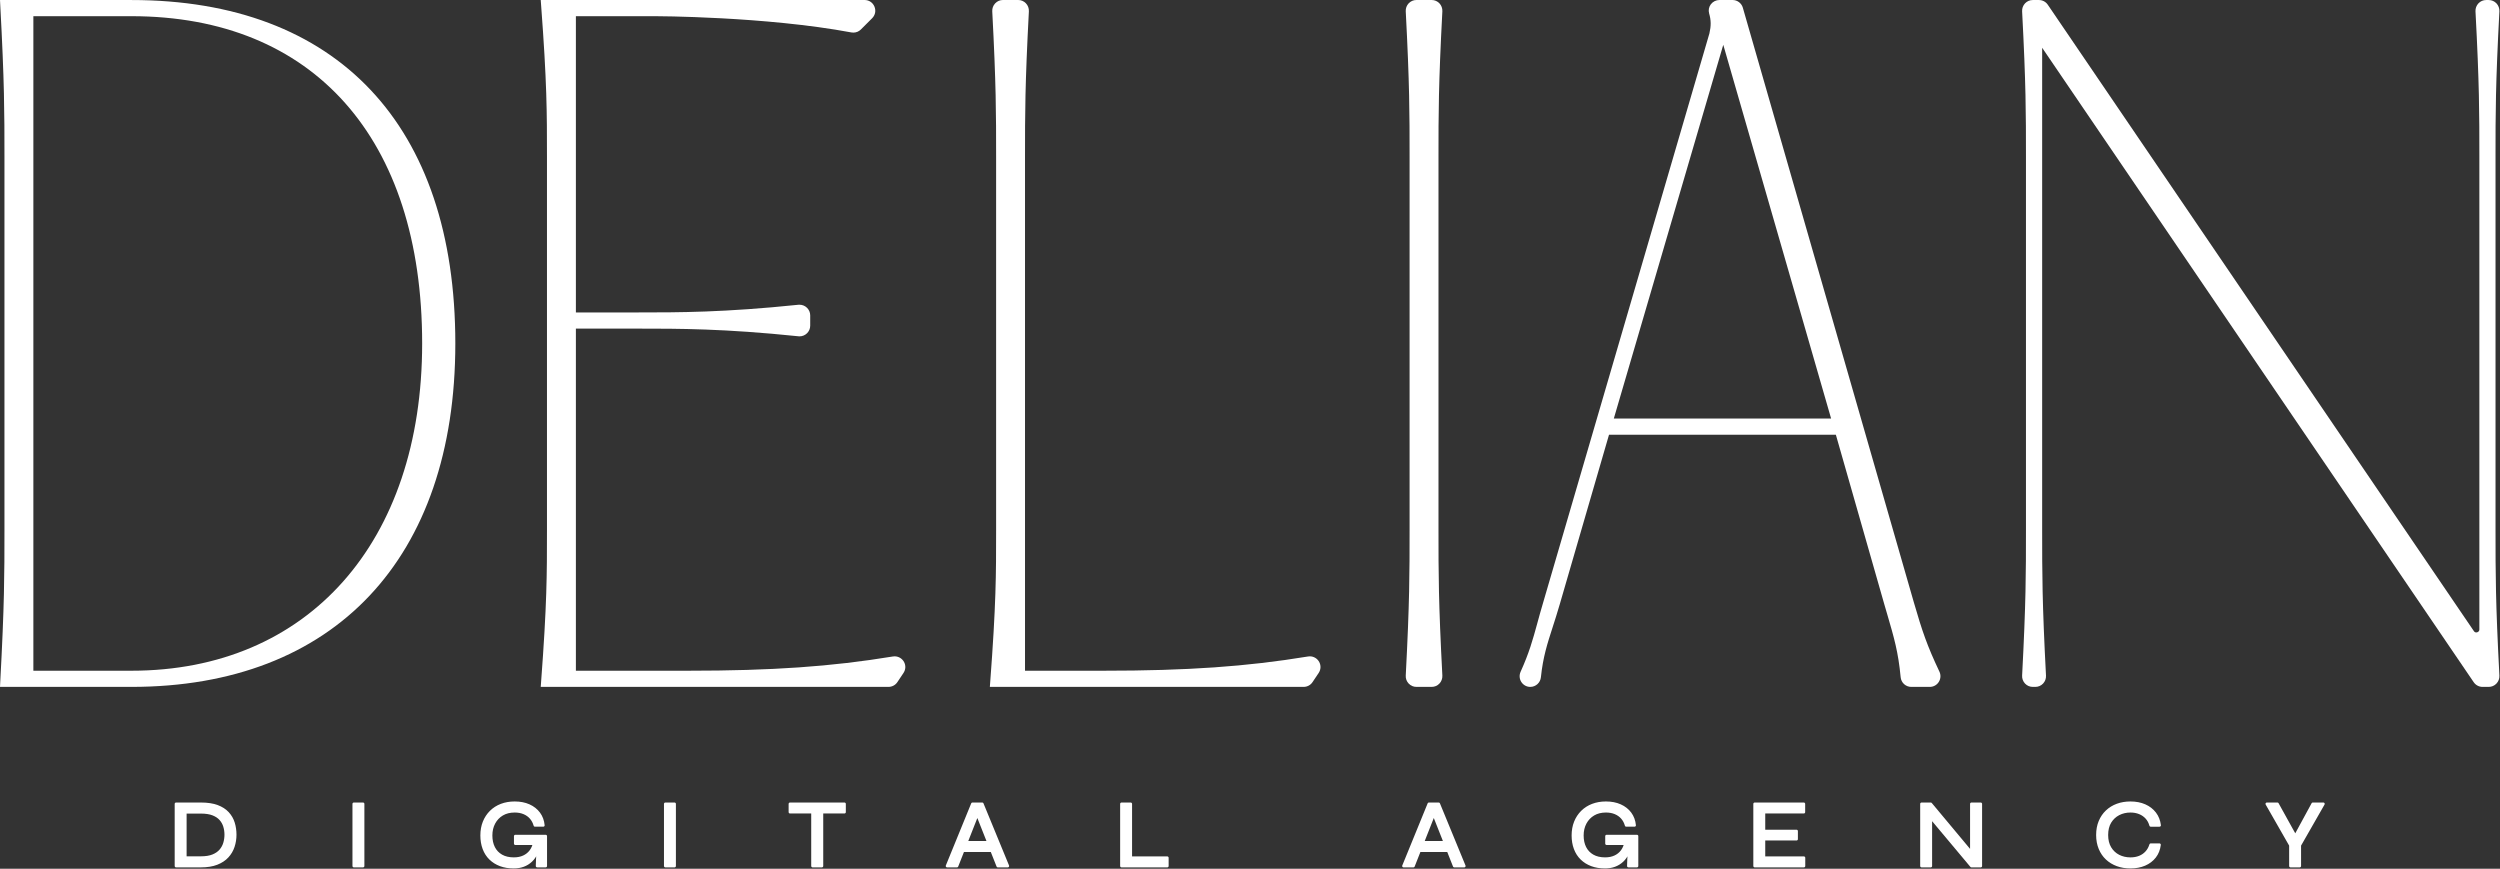 <?xml version="1.0" encoding="UTF-8" standalone="no"?> <svg xmlns="http://www.w3.org/2000/svg" xmlns:xlink="http://www.w3.org/1999/xlink" xmlns:serif="http://www.serif.com/" width="100%" height="100%" viewBox="0 0 2285 794" version="1.1" xml:space="preserve" style="fill-rule:evenodd;clip-rule:evenodd;stroke-linejoin:round;stroke-miterlimit:10;"><rect x="0" y="0" width="2285" height="794" fill="#333333" stroke="none"/><path d="M30.496,14.796l89.614,-0c166.394,-0 265.74,111.813 265.74,299.138c0,181.69 -104.312,299.107 -265.74,299.107l-89.614,-0l-0,-598.245Zm89.614,-14.772l-120.11,-0l0.18,3.684c3.889,72.082 3.889,98.914 3.889,139.496l-0,341.45c-0,40.588 -0,67.395 -3.889,139.476l-0.18,3.689l120.11,-0c185.382,-0 296.056,-117.336 296.056,-313.885c0,-199.507 -107.922,-313.91 -296.056,-313.91" style="fill:#fff;fill-rule:nonzero;"></path><path d="M817.699,599.895c-0.539,0 -1.098,0.04 -1.656,0.14c-56.325,9.254 -110.475,13.003 -186.884,13.003l-102.797,0l-0,-312.686l55.468,-0c39.39,-0 80.118,-0 147.892,7l1.016,0.08c5.405,0 9.793,-4.389 9.793,-9.754l0,-9.433c0,-5.346 -4.388,-9.733 -9.793,-9.733l-1.016,0.04c-67.774,7.02 -108.502,7.02 -147.892,7.02l-55.468,0l-0,-270.788l71.763,0c0.996,0 101.34,0.17 180.082,14.868c0.599,0.122 1.197,0.146 1.796,0.146c2.573,0 4.986,-0.997 6.82,-2.833l10.312,-10.297c2.853,-2.845 3.65,-6.918 2.115,-10.626c-1.536,-3.708 -4.987,-6.042 -9.015,-6.042l-296.004,0l0.279,3.793c5.425,72.022 5.425,98.841 5.425,139.387l-0,341.473c-0,40.567 -0,67.374 -5.425,139.415l-0.279,3.75l317.823,0c3.272,0 6.323,-1.616 8.137,-4.328l5.625,-8.437c2.015,-3.052 2.214,-6.761 0.499,-9.972c-1.716,-3.191 -5.026,-5.186 -8.616,-5.186" style="fill:#fff;fill-rule:nonzero;"></path><path d="M1197.17,599.895c-0.54,0 -1.08,0.04 -1.65,0.14c-56.33,9.254 -110.48,13.003 -186.89,13.003l-71.766,0l-0,-469.858c-0,-39.585 -0,-65.736 3.538,-132.846c0.134,-2.675 -0.839,-5.349 -2.699,-7.282c-1.848,-1.97 -4.365,-3.052 -7.039,-3.052l-14.006,-0c-2.687,-0 -5.179,1.082 -7.039,3.052c-1.848,1.933 -2.845,4.607 -2.687,7.282c3.526,67.11 3.526,93.261 3.526,132.846l-0,341.473c-0,40.567 -0,67.374 -5.447,139.415l-0.279,3.75l286.798,0c3.28,0 6.32,-1.616 8.11,-4.328l5.65,-8.437c2.01,-3.052 2.19,-6.761 0.5,-9.972c-1.71,-3.191 -5.03,-5.186 -8.62,-5.186" style="fill:#fff;fill-rule:nonzero;"></path><path d="M1318.32,10.31c0.13,-2.675 -0.84,-5.325 -2.7,-7.283c-1.85,-1.945 -4.36,-3.027 -7.04,-3.027l-14,0c-2.69,0 -5.18,1.082 -7.04,3.027c-1.85,1.958 -2.85,4.608 -2.69,7.283c3.51,67.122 3.51,93.285 3.51,132.87l0,341.471c0,39.591 0,65.759 -3.51,132.873c-0.16,2.673 0.84,5.325 2.69,7.26c1.86,1.975 4.35,3.032 7.04,3.032l14,0c2.68,0 5.19,-1.057 7.04,-3.032c1.86,-1.935 2.83,-4.587 2.7,-7.26c-3.54,-67.114 -3.54,-93.282 -3.54,-132.873l0,-341.471c0,-39.585 0,-65.748 3.54,-132.87" style="fill:#fff;fill-rule:nonzero;"></path><path d="M1475.02,382.565l100.05,-341.618l98.57,341.618l-198.62,0Zm274.19,167.836l-156.25,-543.337c-1.18,-4.146 -5.05,-7.064 -9.37,-7.064l-12.03,-0c-3.05,-0 -5.99,1.471 -7.86,3.927c-1.81,2.431 -2.37,5.483 -1.56,8.364c1.8,6.14 1.86,11.283 0.27,18.188l-152.09,520.66c-2.09,7.001 -3.75,13.065 -5.28,18.708c-4.1,14.92 -7.32,26.707 -15.22,44.159c-1.37,3.071 -1.12,6.582 0.69,9.373c1.83,2.793 4.85,4.449 8.16,4.449c5.03,0 9.2,-3.81 9.71,-8.836c1.92,-18.449 5.82,-30.496 10.74,-45.733c2.02,-6.224 4.18,-12.985 6.48,-20.903l45.03,-154.992l207.35,0l44.28,154.992l2.66,9.095c6.3,21.541 10.1,34.524 12.27,57.481c0.45,5.047 4.64,8.896 9.71,8.896l16.92,0c3.33,0 6.43,-1.675 8.22,-4.528c1.8,-2.832 2.04,-6.382 0.58,-9.434c-11.17,-23.634 -15.63,-36.559 -23.41,-63.465" style="fill:#fff;fill-rule:nonzero;"></path><path d="M2280.9,143.204c0,-39.585 0,-65.76 3.54,-132.87c0.13,-2.675 -0.84,-5.325 -2.7,-7.282c-1.87,-1.958 -4.37,-3.028 -7.06,-3.028l-2.35,-0c-2.68,-0 -5.19,1.07 -7.04,3.028c-1.86,1.957 -2.83,4.607 -2.7,7.282c3.54,67.11 3.54,93.285 3.54,132.87l-0,432.138c-0,1.975 -1.72,2.713 -2.82,2.713c-0.62,-0 -1.51,-0.2 -2.17,-1.196l-389.49,-572.567c-1.83,-2.699 -4.85,-4.268 -8.07,-4.268l-5.63,-0c-2.69,-0 -5.19,1.07 -7.06,3.028c-1.84,1.957 -2.84,4.607 -2.68,7.282c3.51,67.11 3.51,93.285 3.51,132.87l-0,341.449c-0,39.59 -0,65.758 -3.51,132.873c-0.16,2.673 0.84,5.326 2.68,7.26c1.87,1.974 4.37,3.032 7.06,3.032l2.36,-0c2.66,-0 5.18,-1.058 7.04,-3.032c1.85,-1.934 2.83,-4.587 2.68,-7.26c-3.51,-67.115 -3.51,-93.283 -3.51,-132.873l-0,-440.995l394.45,579.892c1.83,2.672 4.83,4.268 8.09,4.268l5.61,-0c2.7,-0 5.2,-1.058 7.07,-3.032c1.86,-1.934 2.83,-4.587 2.7,-7.26c-3.54,-67.115 -3.54,-93.283 -3.54,-132.873l-0,-341.449Z" style="fill:#fff;fill-rule:nonzero;"></path><path d="M183.661,734.753c5.892,-0 10.836,0.743 14.832,2.231c3.996,1.487 7.204,3.543 9.625,6.168c2.421,2.625 4.156,5.63 5.206,9.013c1.05,3.383 1.575,6.971 1.575,10.762c0,3.734 -0.569,7.321 -1.706,10.763c-1.138,3.442 -2.946,6.504 -5.425,9.187c-2.479,2.684 -5.702,4.798 -9.669,6.344c-3.967,1.546 -8.779,2.319 -14.438,2.319l-22.75,-0l0,-56.788l22.75,0Zm-14.35,49.175l14.263,0c4.492,0 8.196,-0.597 11.112,-1.793c2.917,-1.196 5.236,-2.8 6.957,-4.813c1.721,-2.012 2.946,-4.273 3.675,-6.781c0.729,-2.508 1.093,-5.046 1.093,-7.613c0,-2.625 -0.364,-5.162 -1.093,-7.612c-0.729,-2.45 -1.954,-4.652 -3.675,-6.606c-1.721,-1.954 -4.04,-3.5 -6.957,-4.638c-2.916,-1.137 -6.62,-1.706 -11.112,-1.706l-14.263,-0l0,41.562Z" style="fill:#fff;fill-rule:nonzero;stroke:#fff;stroke-width:2.5px;"></path><rect x="323.399" y="734.753" width="8.4" height="56.787" style="fill:#fff;stroke:#fff;stroke-width:2.5px;"></rect><path d="M469.524,792.503c-4.492,-0 -8.532,-0.671 -12.119,-2.013c-3.588,-1.342 -6.665,-3.267 -9.232,-5.775c-2.566,-2.508 -4.52,-5.556 -5.862,-9.144c-1.342,-3.587 -2.013,-7.568 -2.013,-11.943c-0,-4.492 0.73,-8.561 2.188,-12.207c1.458,-3.646 3.529,-6.796 6.213,-9.45c2.683,-2.654 5.862,-4.681 9.537,-6.081c3.675,-1.4 7.729,-2.1 12.163,-2.1c4.958,0 9.318,0.846 13.081,2.538c3.762,1.691 6.781,4.068 9.056,7.131c2.275,3.062 3.617,6.694 4.025,10.894l-7.612,-0c-0.759,-2.684 -1.984,-4.988 -3.675,-6.913c-1.692,-1.925 -3.792,-3.412 -6.3,-4.462c-2.509,-1.05 -5.367,-1.575 -8.575,-1.575c-4.375,-0 -8.167,0.947 -11.375,2.843c-3.209,1.896 -5.717,4.521 -7.525,7.875c-1.809,3.354 -2.713,7.19 -2.713,11.507c0,4.258 0.802,7.977 2.406,11.156c1.604,3.179 3.967,5.658 7.088,7.437c3.121,1.779 6.898,2.669 11.331,2.669c3.442,0 6.46,-0.598 9.056,-1.794c2.596,-1.196 4.725,-2.887 6.388,-5.075c1.662,-2.187 2.814,-4.827 3.456,-7.918l4.375,-0.525c-0.875,7.525 -3.383,13.227 -7.525,17.106c-4.142,3.879 -9.421,5.819 -15.837,5.819Zm21.437,-0.963c-0,-1.867 0.073,-4.01 0.219,-6.431c0.146,-2.421 0.321,-4.871 0.525,-7.35c0.204,-2.479 0.394,-4.711 0.569,-6.694l-21.263,0l-0,-6.825l27.738,0l0,27.3l-7.788,0Z" style="fill:#fff;fill-rule:nonzero;stroke:#fff;stroke-width:2.5px;"></path><rect x="608.124" y="734.753" width="8.4" height="56.787" style="fill:#fff;stroke:#fff;stroke-width:2.5px;"></rect><path d="M722.048,734.753l49.788,-0l-0,7.524l-49.788,0l0,-7.524Zm20.651,6.649l8.487,0l0,50.138l-8.487,-0l0,-50.138Z" style="fill:#fff;fill-rule:nonzero;stroke:#fff;stroke-width:2.5px;"></path><path d="M877.974,777.453l0,-7.525l30.45,-0l-0,7.524l-30.45,0Zm-12.337,14.088l23.187,-56.787l8.925,-0l23.363,56.787l-9.1,0l-20.3,-51.275l3.15,0l-20.213,51.275l-9.012,0Z" style="fill:#fff;fill-rule:nonzero;stroke:#fff;stroke-width:2.5px;"></path><path d="M1033.46,734.753l0,49.262l33.43,-0l-0,7.525l-41.83,-0l-0,-56.788l8.4,0Z" style="fill:#fff;fill-rule:nonzero;stroke:#fff;stroke-width:2.5px;"></path><path d="M1295.17,777.453l-0,-7.525l30.45,-0l-0,7.524l-30.45,0Zm-12.34,14.088l23.19,-56.787l8.93,-0l23.36,56.787l-9.1,0l-20.3,-51.275l3.15,0l-20.21,51.275l-9.02,0Z" style="fill:#fff;fill-rule:nonzero;stroke:#fff;stroke-width:2.5px;"></path><path d="M1466.94,792.503c-4.49,-0 -8.53,-0.671 -12.12,-2.013c-3.59,-1.342 -6.67,-3.267 -9.23,-5.775c-2.57,-2.508 -4.52,-5.556 -5.87,-9.144c-1.34,-3.587 -2.01,-7.568 -2.01,-11.943c-0,-4.492 0.73,-8.561 2.19,-12.207c1.46,-3.646 3.53,-6.796 6.21,-9.45c2.69,-2.654 5.86,-4.681 9.54,-6.081c3.68,-1.4 7.73,-2.1 12.16,-2.1c4.96,0 9.32,0.846 13.08,2.538c3.77,1.691 6.78,4.068 9.06,7.131c2.27,3.062 3.62,6.694 4.02,10.894l-7.61,-0c-0.76,-2.684 -1.98,-4.988 -3.67,-6.913c-1.69,-1.925 -3.79,-3.412 -6.3,-4.462c-2.51,-1.05 -5.37,-1.575 -8.58,-1.575c-4.37,-0 -8.16,0.947 -11.37,2.843c-3.21,1.896 -5.72,4.521 -7.53,7.875c-1.81,3.354 -2.71,7.19 -2.71,11.507c-0,4.258 0.8,7.977 2.41,11.156c1.6,3.179 3.96,5.658 7.08,7.437c3.12,1.779 6.9,2.669 11.34,2.669c3.44,0 6.46,-0.598 9.05,-1.794c2.6,-1.196 4.73,-2.887 6.39,-5.075c1.66,-2.187 2.81,-4.827 3.45,-7.918l4.38,-0.525c-0.88,7.525 -3.38,13.227 -7.52,17.106c-4.15,3.879 -9.43,5.819 -15.84,5.819Zm21.44,-0.963c-0,-1.867 0.07,-4.01 0.21,-6.431c0.15,-2.421 0.32,-4.871 0.53,-7.35c0.2,-2.479 0.39,-4.711 0.57,-6.694l-21.27,0l-0,-6.825l27.74,0l-0,27.3l-7.78,0Z" style="fill:#fff;fill-rule:nonzero;stroke:#fff;stroke-width:2.5px;"></path><path d="M1612.18,766.953l-0,17.062l36.58,0l0,7.525l-44.98,0l0,-56.787l44.89,-0l-0,7.525l-36.49,-0l-0,17.325l29.84,-0l0,7.35l-29.84,-0Z" style="fill:#fff;fill-rule:nonzero;stroke:#fff;stroke-width:2.5px;"></path><path d="M1804.34,782.265l-2.45,0.875l-0,-48.387l8.49,-0l-0,56.787l-8.49,0l-39.64,-47.337l2.45,-0.875l0,48.212l-8.4,0l0,-56.787l8.4,-0l39.64,47.512Z" style="fill:#fff;fill-rule:nonzero;stroke:#fff;stroke-width:2.5px;"></path><path d="M1973.73,772.115c-0.52,4.258 -1.96,7.904 -4.33,10.938c-2.36,3.033 -5.44,5.366 -9.23,7c-3.79,1.633 -8.11,2.45 -12.95,2.45c-4.37,-0 -8.38,-0.671 -12.03,-2.013c-3.64,-1.342 -6.81,-3.267 -9.49,-5.775c-2.69,-2.508 -4.79,-5.585 -6.3,-9.231c-1.52,-3.646 -2.28,-7.744 -2.28,-12.294c-0,-4.608 0.76,-8.721 2.28,-12.338c1.51,-3.616 3.61,-6.693 6.3,-9.231c2.68,-2.537 5.85,-4.477 9.49,-5.819c3.65,-1.341 7.66,-2.012 12.03,-2.012c4.9,-0 9.25,0.831 13.04,2.494c3.79,1.662 6.87,4.025 9.23,7.087c2.36,3.063 3.81,6.723 4.33,10.981l-8.05,0c-0.76,-2.741 -2.01,-5.075 -3.76,-7c-1.75,-1.925 -3.88,-3.397 -6.39,-4.418c-2.51,-1.021 -5.31,-1.532 -8.4,-1.532c-3.96,0 -7.58,0.846 -10.85,2.538c-3.26,1.692 -5.87,4.142 -7.83,7.35c-1.95,3.208 -2.93,7.175 -2.93,11.9c0,4.667 0.98,8.619 2.93,11.856c1.96,3.238 4.57,5.688 7.83,7.35c3.27,1.663 6.89,2.494 10.85,2.494c3.09,-0 5.88,-0.496 8.36,-1.488c2.48,-0.991 4.59,-2.45 6.34,-4.375c1.75,-1.925 3.04,-4.229 3.85,-6.912l7.96,-0Z" style="fill:#fff;fill-rule:nonzero;stroke:#fff;stroke-width:2.5px;"></path><path d="M2123.54,734.753l-21.61,37.799l0,18.988l-8.4,0l0,-18.987l-21.62,-37.8l9.63,-0l18.37,33.162l-4.02,-0l18.02,-33.163l9.63,0Z" style="fill:#fff;fill-rule:nonzero;stroke:#fff;stroke-width:2.5px;"></path></svg> 